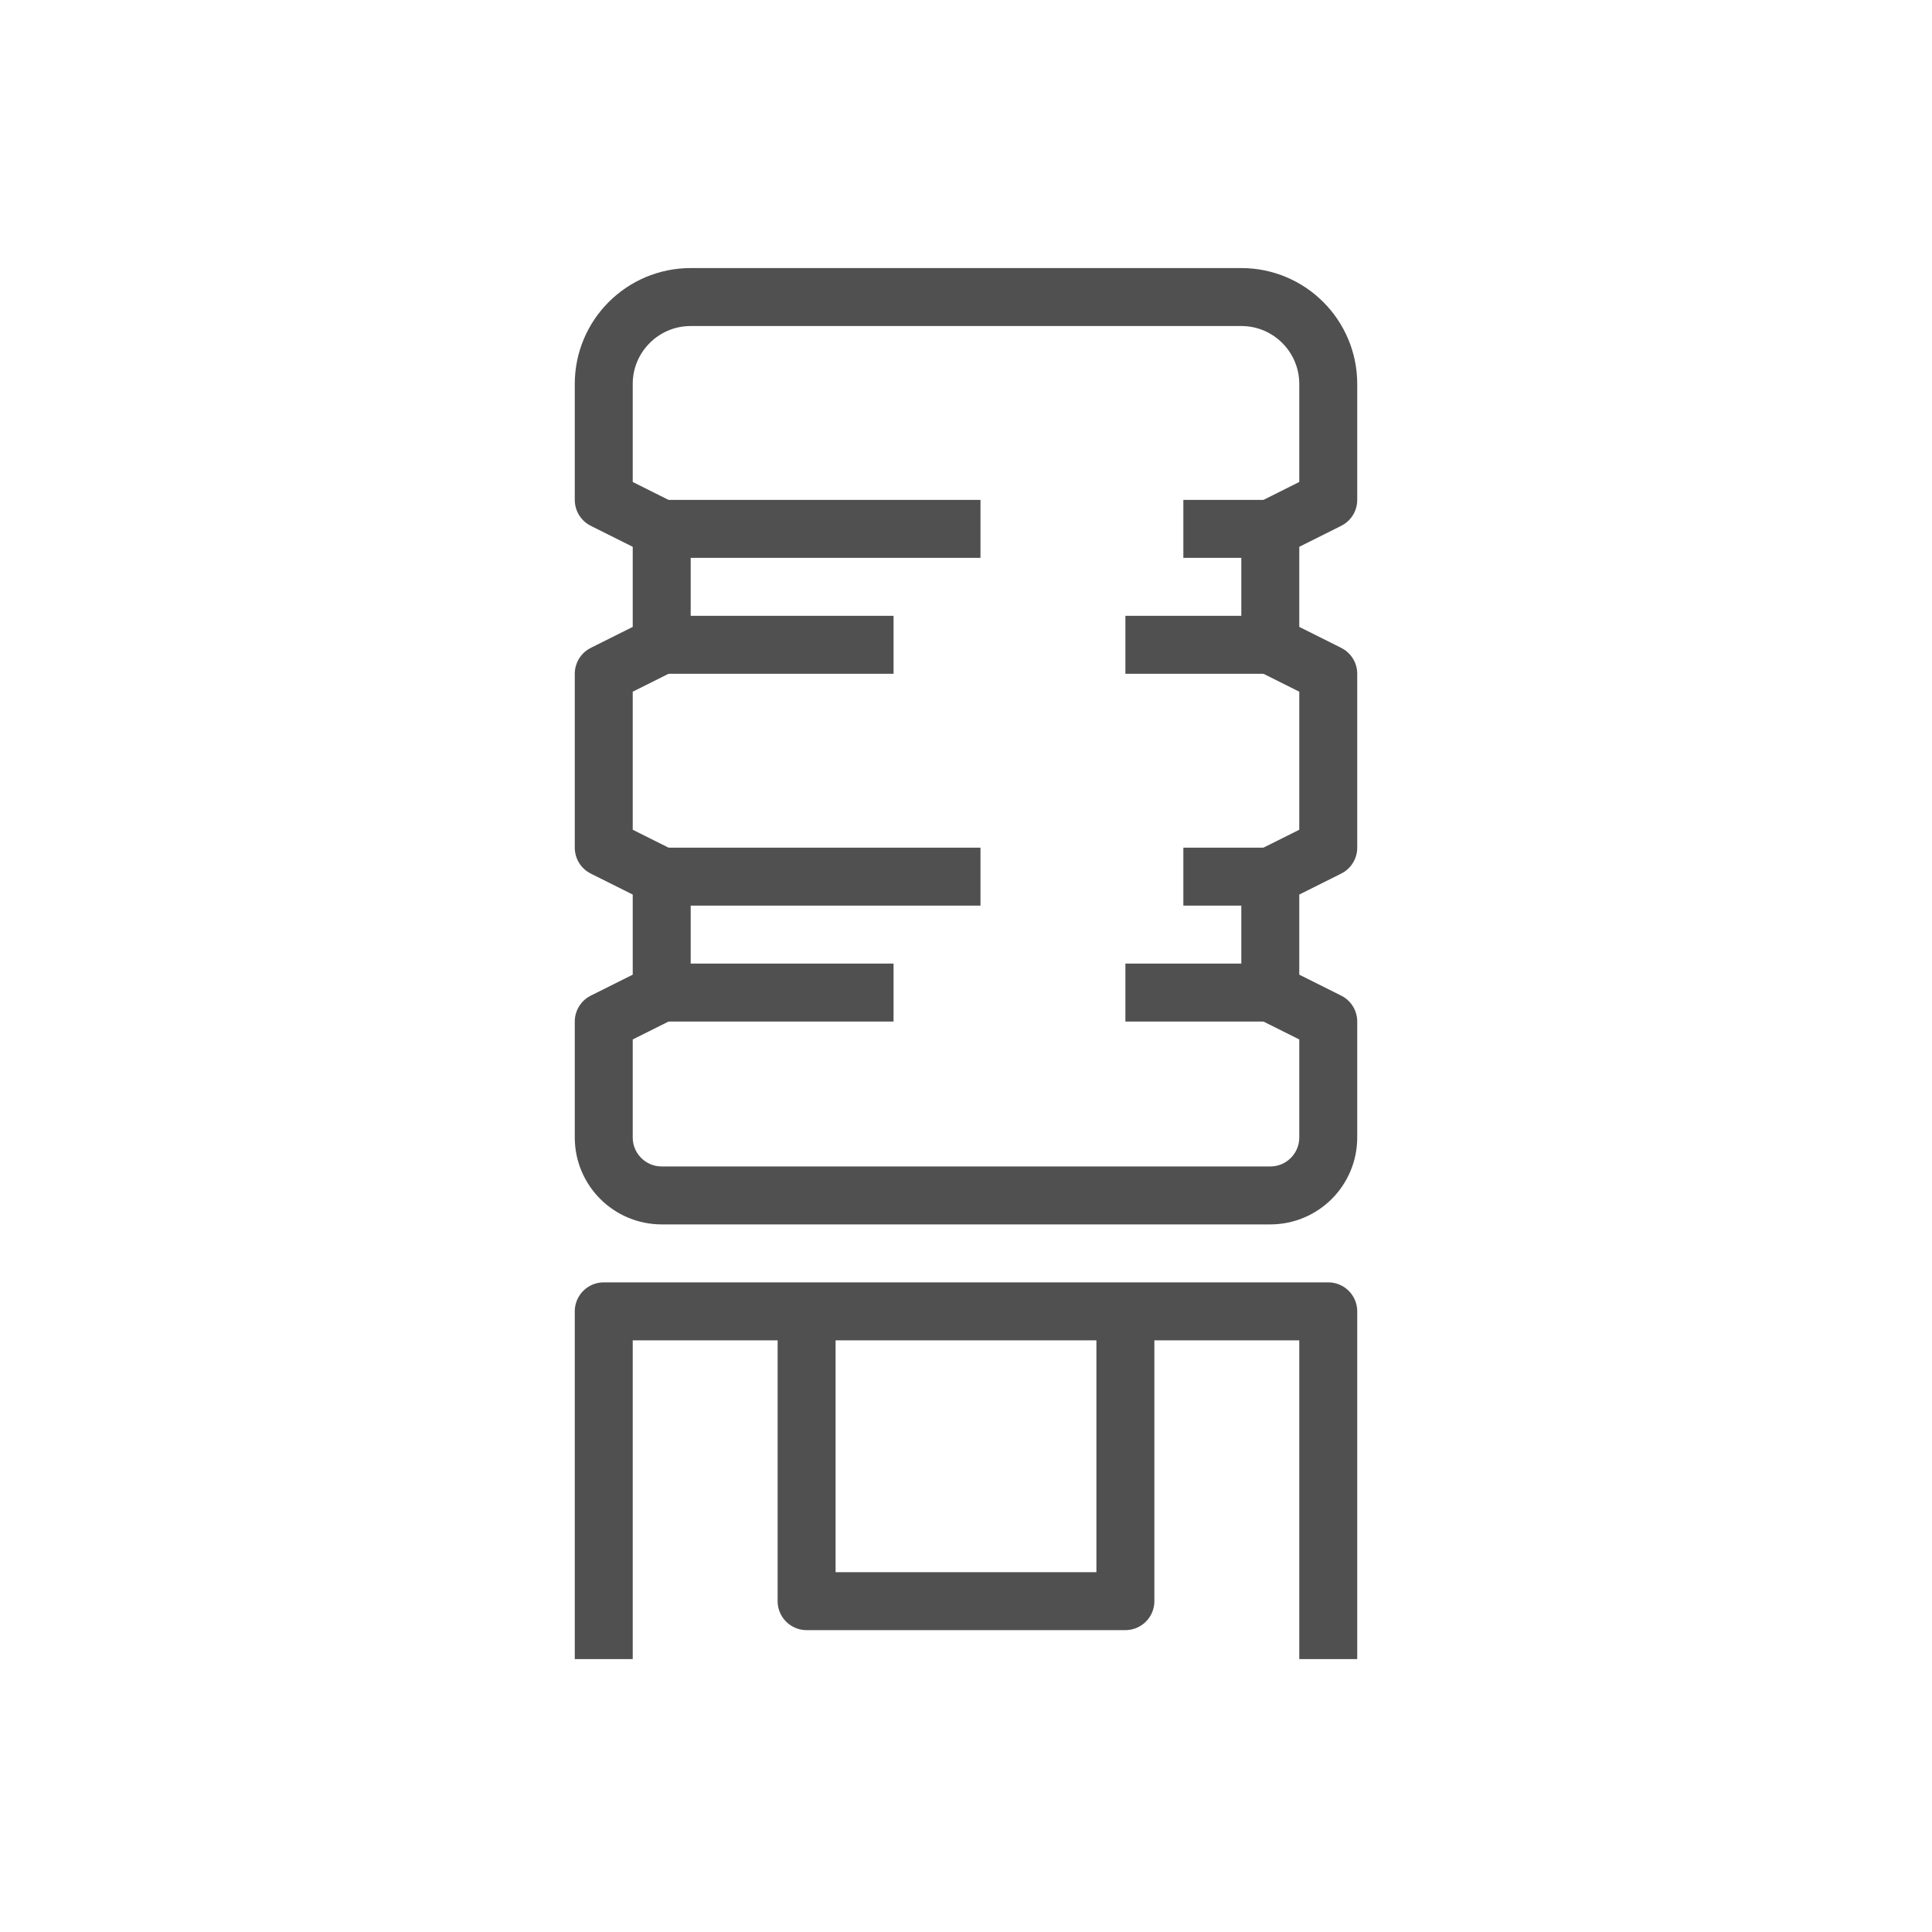 <?xml version="1.0" encoding="utf-8"?>
<!-- Generator: Adobe Illustrator 24.1.1, SVG Export Plug-In . SVG Version: 6.00 Build 0)  -->
<svg version="1.1" id="レイヤー_1" xmlns="http://www.w3.org/2000/svg" xmlns:xlink="http://www.w3.org/1999/xlink" x="0px"
	 y="0px" viewBox="0 0 80 80" style="enable-background:new 0 0 80 80;" xml:space="preserve">
<style type="text/css">
	.st0{fill:none;stroke:#505050;stroke-width:2.4;stroke-linejoin:round;}
</style>
<g id="レイヤー_2_1_">
	<g id="icons">
		<polyline class="st0" points="25,68.7 25,54.3 55,54.3 55,68.7 		"/>
		<polyline class="st0" points="33.4,54.3 33.4,66.3 46.6,66.3 46.6,54.3 		"/>
		<path class="st0" d="M55,15.9v4.8l-2.4,1.2v4.8l2.4,1.2v7.2l-2.4,1.2v4.8l2.4,1.2v4.8c0,1.325-1.075,2.4-2.4,2.4H27.4
			c-1.325,0-2.4-1.075-2.4-2.4v-4.8l2.4-1.2v-4.8L25,35.1v-7.2l2.4-1.2v-4.8L25,20.7v-4.8c0-1.988,1.612-3.6,3.6-3.6h22.8
			C53.388,12.3,55,13.912,55,15.9z"/>
		<line class="st0" x1="27.4" y1="21.9" x2="40.6" y2="21.9"/>
		<line class="st0" x1="49" y1="21.9" x2="52.6" y2="21.9"/>
		<line class="st0" x1="27.4" y1="26.7" x2="37" y2="26.7"/>
		<line class="st0" x1="46.6" y1="26.7" x2="52.6" y2="26.7"/>
		<line class="st0" x1="27.4" y1="36.3" x2="40.6" y2="36.3"/>
		<line class="st0" x1="27.4" y1="41.1" x2="37" y2="41.1"/>
		<line class="st0" x1="46.6" y1="41.1" x2="52.6" y2="41.1"/>
		<line class="st0" x1="49" y1="36.3" x2="52.6" y2="36.3"/>
	</g>
</g>
</svg>
